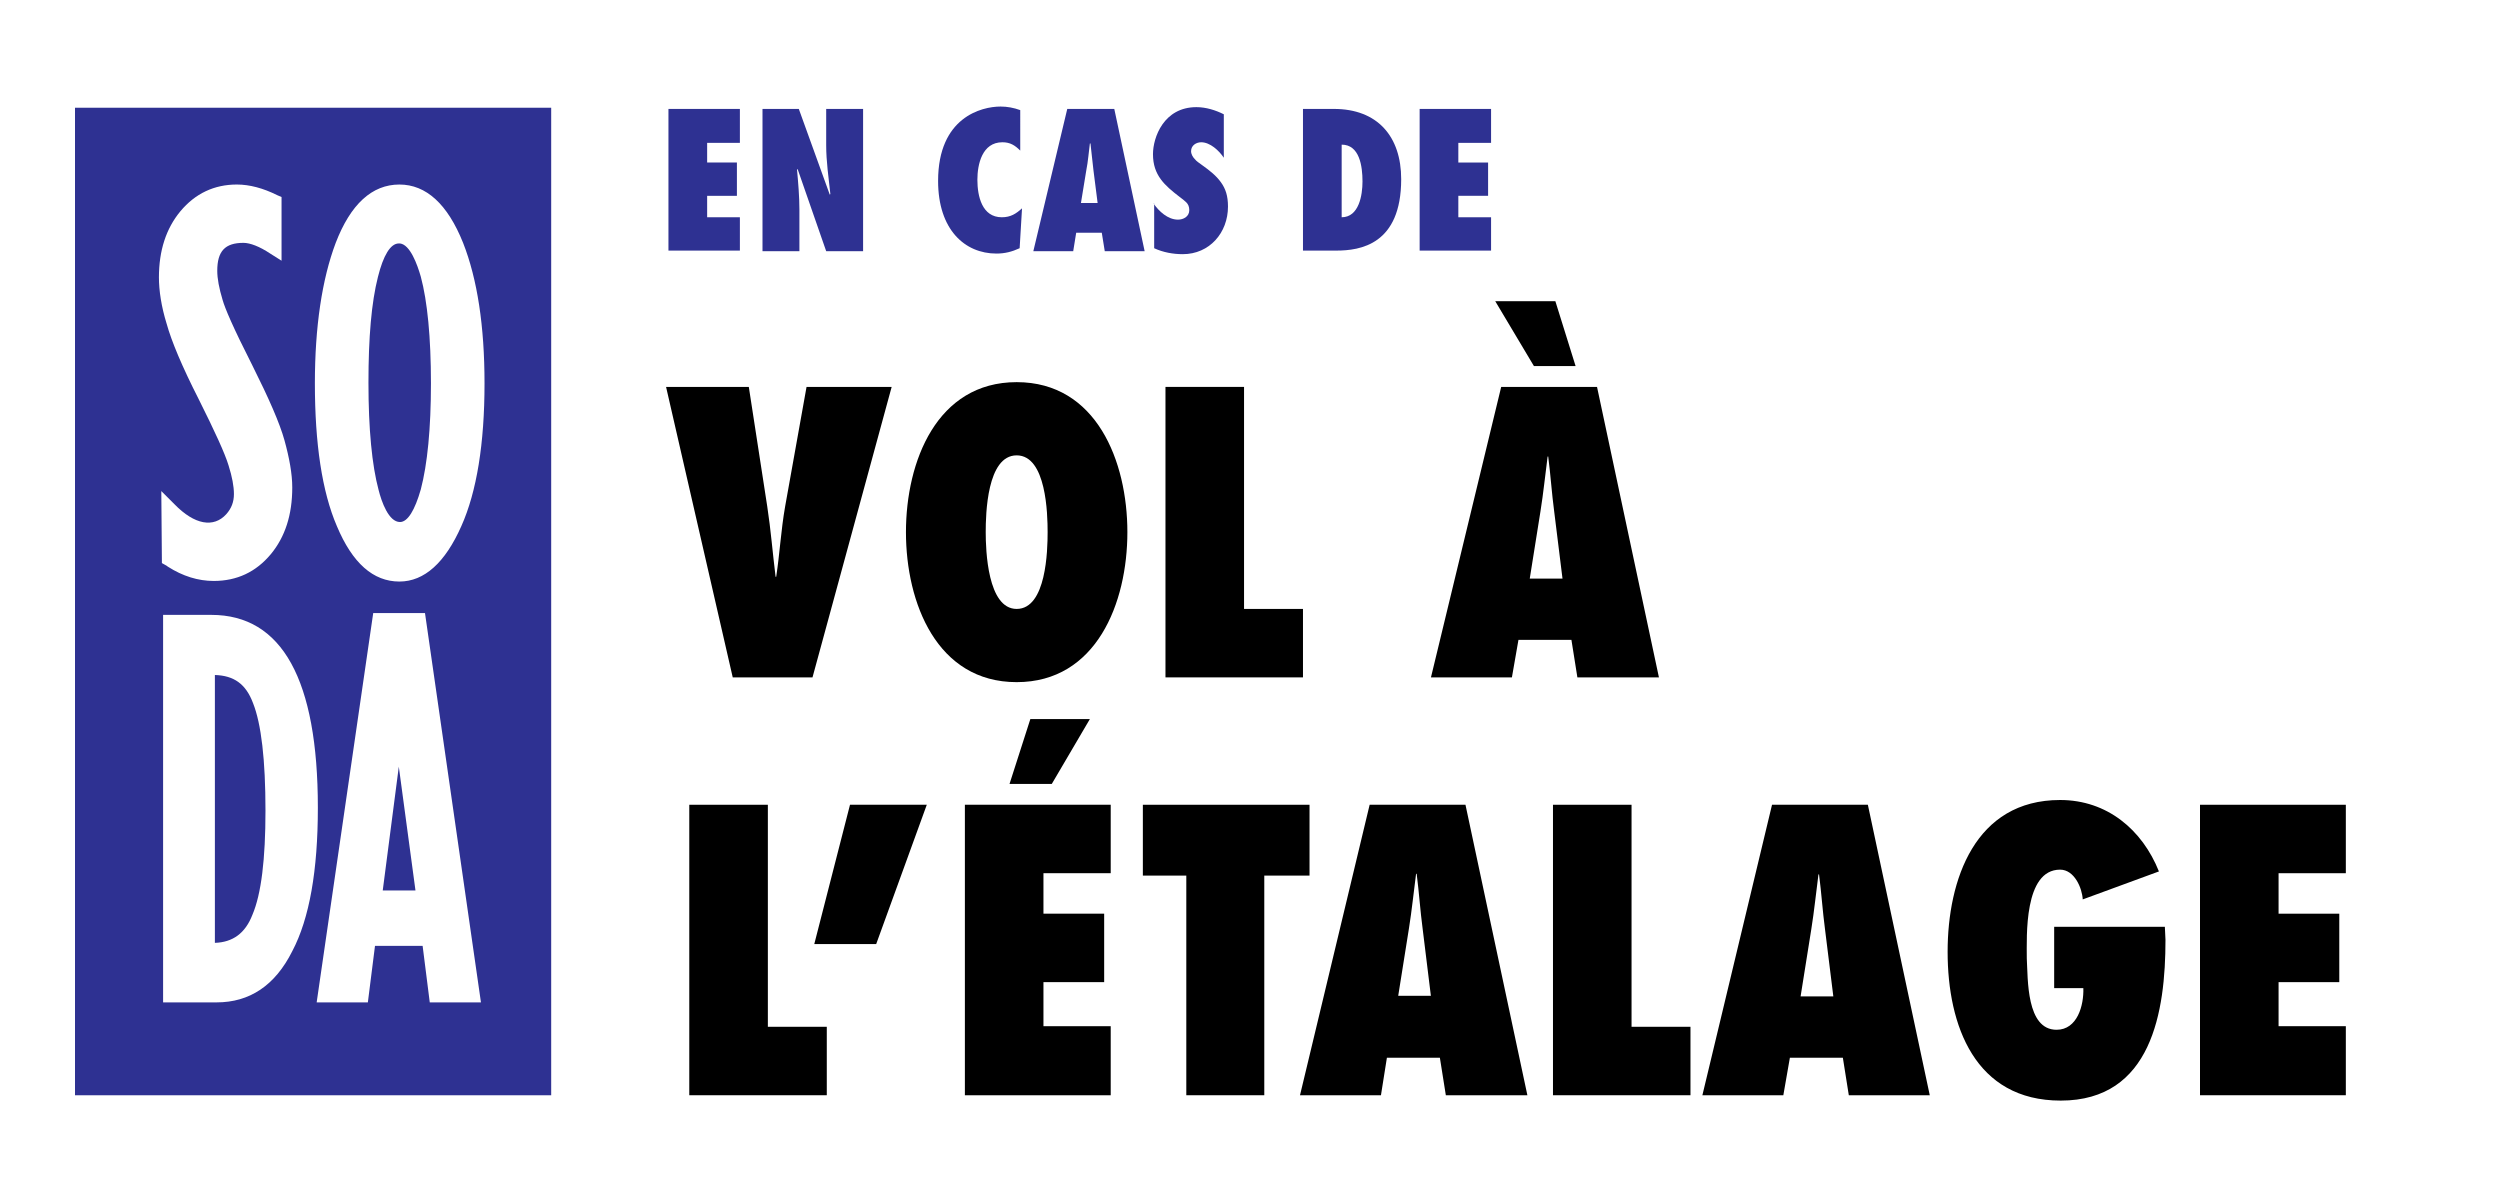 <?xml version="1.0" encoding="utf-8"?>
<!-- Generator: Adobe Illustrator 27.0.0, SVG Export Plug-In . SVG Version: 6.00 Build 0)  -->
<svg version="1.1" id="Layer_1" xmlns="http://www.w3.org/2000/svg" xmlns:xlink="http://www.w3.org/1999/xlink" x="0px" y="0px"
	 viewBox="0 0 420 200" style="enable-background:new 0 0 420 200;" xml:space="preserve">
<style type="text/css">
	.st0{fill:#2E3192;}
	.st1{enable-background:new    ;}
</style>
<g id="Soda_Logo_00000013911944557768900360000006798057391832544675_">
	<g>
		<path class="st0" d="M36.1,113.4v45c3-0.1,5.1-1.6,6.3-4.7c1.5-3.5,2.2-9.4,2.2-17.5c0-8.5-0.7-14.6-2.1-18.1
			C41.3,114.9,39.3,113.5,36.1,113.4L36.1,113.4z"/>
		<path class="st0" d="M67.2,40.9H67c-1.4,0-2.6,2-3.5,5.6c-1.1,4.3-1.6,10.2-1.6,17.8c0,7.8,0.6,13.9,1.7,18c0.5,2,1.7,5.4,3.6,5.4
			c1.3,0,2.5-2,3.5-5.5c1.1-4.2,1.7-10.2,1.7-17.8c0-7.7-0.6-13.8-1.7-17.9C70.1,44.4,68.9,41.1,67.2,40.9L67.2,40.9z"/>
		<polygon class="st0" points="64.3,149.6 69.8,149.6 67,128.8 		"/>
		<path class="st0" d="M12.6,18.1V184h80V18.1H12.6L12.6,18.1z M27.1,82.5l2.2,2.2c3.4,3.5,6.6,4,8.7,1.7c0.9-1,1.3-2.1,1.3-3.4
			s-0.3-2.9-0.9-4.8c-0.6-2-2.3-5.7-5-11.1c-2.8-5.5-4.6-9.8-5.4-12.7c-0.9-2.9-1.3-5.6-1.3-7.8c0-4.5,1.2-8.2,3.6-11.1
			c2.5-3,5.7-4.5,9.5-4.5c2.1,0,4.4,0.6,6.8,1.8l0.7,0.3v10.7l-1.9-1.2c-1.8-1.2-3.4-1.8-4.5-1.8c-3.1,0-4.4,1.4-4.4,4.7
			c0,1.3,0.3,2.9,0.9,4.9c0.4,1.4,1.7,4.5,5,11C45.2,67,47,71.1,47.8,74s1.3,5.6,1.3,7.9c0,4.6-1.2,8.3-3.6,11.2
			c-2.5,3-5.7,4.5-9.6,4.5c-2.6,0-5.2-0.8-7.7-2.4l0,0c-0.2-0.2-0.7-0.4-1-0.6L27.1,82.5L27.1,82.5z M36.4,168.4h-4.2l0,0h-4.8v-1.3
			v-63.8h8.1c11.9,0,17.9,10.9,17.9,32.4c0,10.5-1.4,18.6-4.3,24.1C46.2,165.6,41.9,168.4,36.4,168.4L36.4,168.4z M72.2,168.4
			l-1.2-9.5h-8l-1.2,9.5h-8.6l9.5-65.4h8.7l9.4,65.4H72.2L72.2,168.4z M77.5,88.4c-2.7,6.1-6.2,9.3-10.4,9.3l0,0
			c-4.4,0-7.9-3.1-10.5-9.3c-2.5-5.8-3.7-13.9-3.7-24c0-9.5,1.2-17.5,3.5-23.6c2.5-6.5,6.1-9.8,10.7-9.8c4.5,0,8.1,3.3,10.7,9.8
			c2.4,6.1,3.6,14,3.6,23.6C81.4,74.5,80.1,82.6,77.5,88.4L77.5,88.4z"/>
	</g>
</g>
<g class="st1">
	<path d="M123.1,113.8L111.9,65h13.9l3.1,20.1c0.6,3.9,0.9,7.8,1.4,11.8h0.1c0.6-3.9,0.8-7.8,1.5-11.8l3.6-20.1h14.3l-13.3,48.8
		H123.1z"/>
	<path d="M170.8,64.2c13.4,0,18.6,13.3,18.6,25.2s-5.2,25.2-18.6,25.2c-13.4,0-18.6-13.3-18.6-25.2S157.4,64.2,170.8,64.2z
		 M170.8,102.3c5,0,5.2-9.9,5.2-12.9s-0.2-12.9-5.2-12.9s-5.2,9.9-5.2,12.9S165.9,102.3,170.8,102.3z"/>
	<path d="M195.8,113.8V65H209v37.3h9.9v11.5H195.8z"/>
	<path d="M265,113.8l-1-6.3h-8.9l-1.1,6.3h-13.6L252.2,65h16.1l10.4,48.8H265z M257.7,61.5l-6.5-10.9h10.1l3.4,10.9H257.7z
		 M262.5,97.2l-1.4-11.3c-0.4-3-0.6-6.1-1-9.2H260c-0.4,3-0.7,6.1-1.2,9.2l-1.8,11.3H262.5z"/>
</g>
<g class="st1">
	<path d="M115.8,184v-48.8H129v37.3h9.9V184H115.8z"/>
	<path d="M147.2,158.6h-10.4l6-23.4h12.9L147.2,158.6z"/>
	<path d="M162.1,135.2h24.5v11.5h-11.3v6.8h10.2V165h-10.2v7.4h11.3V184h-24.5V135.2z M173.1,120.8h10l-6.4,10.9h-7.1L173.1,120.8z"
		/>
	<path d="M199.3,184v-36.9H192v-11.9h28v11.9h-7.6V184H199.3z"/>
	<path d="M242.9,184l-1-6.3h-8.9L232,184h-13.6l11.7-48.8h16.1l10.4,48.8H242.9z M240.4,167.4L239,156c-0.4-3-0.6-6.1-1-9.2h-0.1
		c-0.4,3-0.7,6.1-1.2,9.2l-1.8,11.3H240.4z"/>
	<path d="M260.9,184v-48.8h13.2v37.3h9.9V184H260.9z"/>
	<path d="M310.6,184l-1-6.3h-8.9l-1.1,6.3H286l11.7-48.8h16.1l10.4,48.8H310.6z M308,167.4l-1.4-11.3c-0.4-3-0.6-6.1-1-9.2h-0.1
		c-0.4,3-0.7,6.1-1.2,9.2l-1.8,11.3H308z"/>
	<path d="M363.7,155.8l0.1,2.1c0,12-2.3,27-17.6,27c-14.4,0-19-12.6-19-25c0-12.1,4.6-25.5,18.9-25.5c7.9,0,13.8,5,16.6,12
		l-12.8,4.7c-0.1-1.9-1.4-5-3.8-5c-6.1,0-5.6,11.2-5.6,14.9c0.2,3.5-0.1,12,5,12c3.5,0,4.6-4.1,4.5-7h-4.9v-10.3H363.7z"/>
	<path d="M369.6,135.2h24.5v11.5h-11.3v6.8H393V165h-10.2v7.4h11.3V184h-24.5V135.2z"/>
</g>
<g class="st1">
	<path class="st0" d="M112.3,18.3h12V24h-5.5v3.3h5v5.6h-5v3.6h5.5v5.6h-12V18.3z"/>
	<path class="st0" d="M128.1,18.3h6.1l5.2,14.4l0.1-0.1c-0.3-2.8-0.7-5.5-0.7-8.2v-6.1h6.2v23.9h-6.2l-4.8-13.8l-0.1,0.1
		c0.2,2.2,0.4,4.5,0.4,6.7v7h-6.2V18.3z"/>
	<path class="st0" d="M171.4,25.3c-0.9-0.9-1.7-1.4-3-1.4c-3.4,0-4.2,3.7-4.2,6.3c0,2.8,0.8,6.3,4.1,6.3c1.5,0,2.4-0.6,3.4-1.5
		l-0.4,6.7c-1.3,0.6-2.5,0.9-3.9,0.9c-5.3,0-9.8-4-9.8-12.2c0-10.7,7.3-12.5,10.5-12.5c1.1,0,2.2,0.2,3.3,0.6V25.3z"/>
	<path class="st0" d="M185.6,42.2l-0.5-3.1h-4.3l-0.5,3.1h-6.7l5.7-23.9h7.9l5.1,23.9H185.6z M184.4,34.1l-0.7-5.5
		c-0.2-1.5-0.3-3-0.5-4.5h-0.1c-0.2,1.5-0.3,3-0.6,4.5l-0.9,5.5H184.4z"/>
	<path class="st0" d="M193.8,34.2c0.9,1.3,2.4,2.7,4.1,2.7c0.9,0,1.9-0.5,1.9-1.6c0-0.6-0.2-1-0.5-1.3c-0.3-0.3-0.7-0.6-1.1-0.9
		c-1.3-1-2.4-1.9-3.2-3c-0.8-1.1-1.3-2.4-1.3-4.2c0-2.8,1.8-7.9,7.3-7.9c1.6,0,3.2,0.5,4.6,1.2v7.3c-0.8-1.2-2.3-2.6-3.8-2.6
		c-0.8,0-1.7,0.5-1.7,1.5c0,0.5,0.3,1,0.6,1.3c0.3,0.4,0.8,0.7,1.2,1c1.4,1,2.4,1.8,3.2,2.9c0.8,1.1,1.2,2.3,1.2,4.1
		c0,4.4-3.1,8-7.6,8c-1.6,0-3.3-0.3-4.8-1V34.2z"/>
	<path class="st0" d="M218.9,18.3h5.2c7.3,0,11.3,4.6,11.3,11.8c0,11-6.9,12-10.9,12h-5.6V18.3z M225.4,36.5c2.9,0,3.5-3.7,3.5-6
		c0-2.6-0.5-6.2-3.5-6.2V36.5z"/>
	<path class="st0" d="M238.5,18.3h12V24H245v3.3h5v5.6h-5v3.6h5.5v5.6h-12V18.3z"/>
</g>
</svg>

